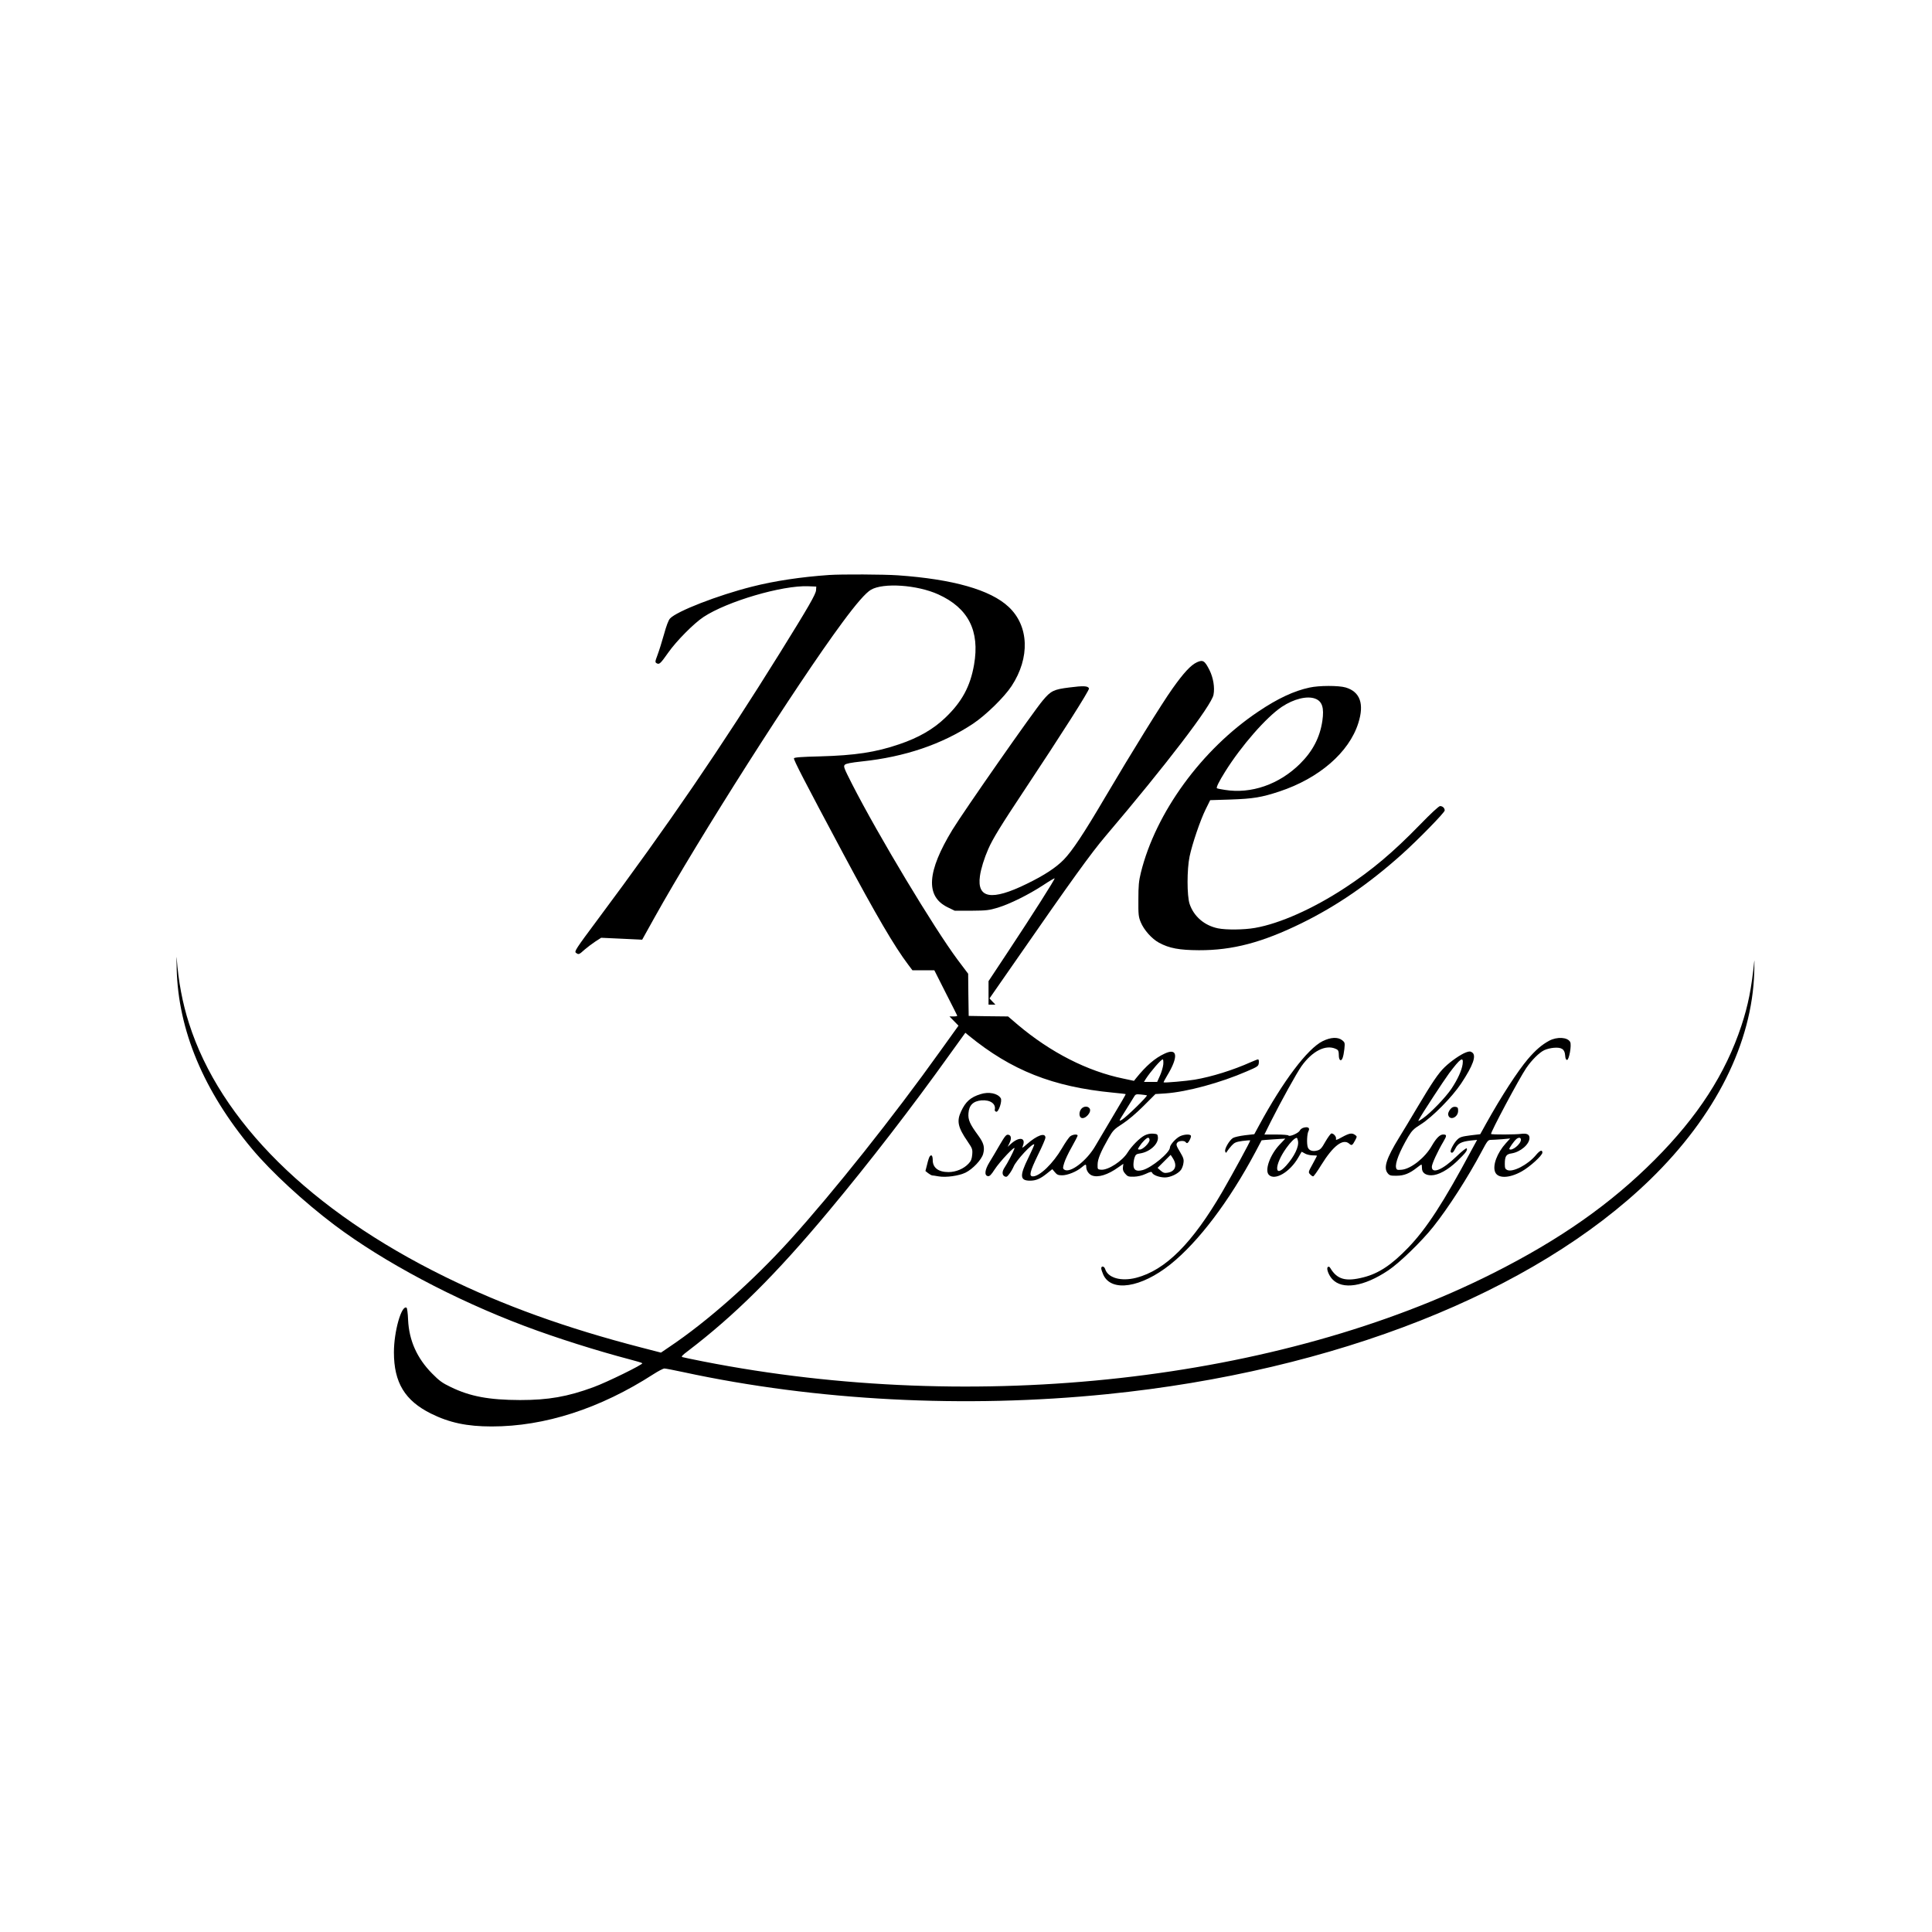 <?xml version="1.0" standalone="no"?>
<!DOCTYPE svg PUBLIC "-//W3C//DTD SVG 20010904//EN"
 "http://www.w3.org/TR/2001/REC-SVG-20010904/DTD/svg10.dtd">
<svg version="1.0" xmlns="http://www.w3.org/2000/svg"
 width="1800pt" height="1800pt" viewBox="0 0 1800 1800"
 preserveAspectRatio="xMidYMid meet">
<g transform="translate(0,1800) scale(0.1,-0.1)"
fill="#000000" stroke="none">
<path d="M7725 12643 c-259 -18 -509 -55 -720 -109 -317 -80 -700 -229 -762
-296 -15 -15 -35 -69 -57 -149 -19 -68 -46 -154 -60 -191 -24 -64 -24 -68 -7
-78 24 -13 35 -2 107 100 75 107 238 272 329 332 220 145 733 296 975 286 l75
-3 -2 -33 c-1 -36 -70 -156 -338 -587 -546 -878 -1038 -1599 -1698 -2484 -202
-271 -218 -296 -201 -308 25 -19 28 -18 81 30 27 23 72 57 101 76 l53 34 152
-7 c84 -4 170 -8 191 -9 l39 -2 114 205 c413 741 1326 2176 1751 2750 129 175
218 277 266 305 115 68 432 46 628 -43 280 -127 388 -340 333 -655 -35 -202
-113 -346 -267 -493 -111 -107 -249 -187 -430 -248 -219 -75 -411 -104 -740
-113 -167 -4 -238 -9 -241 -18 -5 -12 95 -207 460 -890 306 -572 475 -861 604
-1032 l40 -53 102 0 102 0 105 -208 c58 -114 107 -210 108 -214 2 -5 -13 -8
-34 -8 l-38 0 42 -43 42 -43 -168 -234 c-440 -616 -996 -1314 -1399 -1760
-352 -389 -772 -761 -1127 -999 l-78 -53 -182 47 c-700 181 -1284 391 -1831
660 -1253 616 -2093 1448 -2384 2360 -61 190 -99 391 -115 610 -2 28 -2 -17 0
-100 14 -573 251 -1140 703 -1680 178 -213 482 -493 767 -708 459 -345 1116
-694 1771 -941 294 -111 675 -231 983 -312 58 -15 109 -30 114 -35 11 -10
-331 -178 -455 -223 -242 -89 -420 -120 -684 -120 -288 1 -464 33 -645 121
-80 38 -108 59 -175 127 -141 143 -214 308 -223 499 -2 59 -9 110 -14 113 -47
29 -118 -220 -118 -415 0 -282 102 -450 345 -571 171 -85 335 -120 566 -120
494 0 1009 166 1507 487 45 29 91 53 102 53 10 0 90 -15 177 -34 1237 -267
2624 -339 3948 -205 2121 214 3975 947 5059 1999 610 593 951 1273 970 1935 2
77 2 122 0 100 -26 -256 -57 -411 -120 -602 -148 -447 -405 -845 -808 -1249
-409 -410 -880 -741 -1501 -1054 -2001 -1010 -4819 -1325 -7365 -824 -96 19
-183 37 -192 40 -14 4 -2 17 50 56 438 334 819 712 1312 1303 376 450 778 971
1129 1462 l145 201 30 -25 c399 -326 785 -479 1346 -533 63 -6 116 -12 118
-14 1 -2 -50 -91 -114 -197 -64 -107 -139 -234 -167 -282 -80 -141 -238 -262
-292 -224 -14 11 -14 17 0 62 8 28 39 94 70 148 30 53 55 102 55 107 0 15 -43
12 -68 -6 -12 -8 -47 -59 -78 -112 -83 -142 -207 -262 -271 -262 -39 0 -28 44
47 199 39 78 70 151 70 161 0 51 -77 24 -173 -60 -44 -39 -47 -40 -37 -15 30
78 -36 87 -114 16 l-28 -26 16 33 c22 43 18 76 -11 80 -18 3 -31 -13 -79 -95
-31 -54 -74 -127 -96 -162 -44 -72 -49 -124 -13 -129 15 -2 30 13 60 60 49 76
200 236 186 196 -13 -36 -65 -136 -90 -173 -26 -38 -27 -71 -2 -85 17 -8 24
-5 44 22 14 18 32 49 40 68 24 59 177 223 193 208 2 -3 -23 -60 -56 -127 -82
-166 -78 -211 16 -211 56 0 96 17 158 67 l50 40 24 -28 c19 -24 32 -29 68 -29
50 0 134 34 180 73 38 32 44 33 44 7 0 -34 22 -68 52 -81 57 -23 148 4 248 76
l46 32 -4 -32 c-3 -23 3 -40 21 -60 22 -26 30 -29 81 -28 36 1 75 10 110 26
45 21 55 23 60 11 8 -22 69 -44 119 -44 51 0 123 34 150 71 10 14 21 43 23 65
5 32 -1 49 -30 98 -39 64 -42 76 -24 94 15 15 64 16 73 2 3 -5 10 -10 15 -10
13 0 42 59 35 70 -9 15 -63 12 -101 -6 -39 -19 -94 -80 -94 -105 0 -47 -169
-187 -253 -210 -60 -16 -87 -1 -87 49 0 22 5 53 11 69 9 26 17 32 52 37 90 14
171 88 165 151 -3 28 -6 30 -45 33 -27 2 -55 -4 -80 -17 -45 -23 -120 -99
-157 -158 -50 -81 -183 -167 -249 -161 -31 3 -32 5 -31 48 0 50 30 121 101
245 42 73 53 85 131 135 53 34 128 98 196 166 l111 111 94 6 c200 14 515 100
756 205 105 45 110 49 113 80 2 18 -1 32 -7 32 -6 0 -36 -12 -68 -26 -165 -74
-364 -136 -523 -163 -69 -12 -283 -31 -289 -25 -2 1 13 29 32 61 108 178 99
264 -22 207 -91 -42 -173 -113 -268 -231 l-18 -23 -99 21 c-336 69 -678 244
-983 501 l-91 78 -184 2 -183 3 -3 197 -2 196 -98 130 c-220 295 -739 1158
-984 1638 -75 148 -82 164 -67 179 11 11 57 20 159 31 399 42 745 159 1035
351 121 81 291 247 360 352 173 264 162 560 -28 737 -169 159 -519 258 -1032
294 -130 9 -524 11 -640 3z m3113 -4560 c-3 -27 -17 -74 -31 -105 l-26 -58
-62 0 -61 0 17 28 c45 69 142 182 158 182 5 0 7 -21 5 -47z m-153 -288 c13 -4
-192 -204 -233 -228 -31 -17 -30 -15 30 80 33 54 69 112 80 129 17 30 21 31
66 27 26 -3 52 -6 57 -8z m25 -416 c0 -28 -62 -89 -90 -89 -22 0 -22 1 -5 28
26 41 67 82 82 82 7 0 13 -9 13 -21z m219 -173 c41 -66 20 -121 -51 -132 -28
-5 -40 -1 -64 19 l-29 26 60 60 c33 34 60 61 61 61 1 0 12 -15 23 -34z"/>
<path d="M11152 11830 c-57 -26 -123 -97 -228 -245 -99 -139 -380 -593 -629
-1015 -197 -335 -304 -496 -383 -578 -73 -75 -182 -147 -347 -227 -326 -160
-465 -136 -435 74 9 66 40 166 78 252 41 94 119 221 337 549 344 518 607 931
601 946 -9 24 -52 26 -183 9 -145 -18 -172 -31 -246 -119 -88 -103 -737 -1033
-843 -1206 -238 -391 -253 -620 -47 -722 l68 -33 155 0 c140 1 164 4 245 28
114 35 284 119 421 208 58 39 108 68 110 66 6 -5 -210 -345 -432 -680 l-184
-278 0 -110 0 -109 32 0 32 0 -28 29 -27 29 242 348 c527 760 705 1006 839
1164 566 666 988 1218 1006 1317 13 68 -2 158 -37 229 -45 89 -61 99 -117 74z"/>
<path d="M12200 11594 c-144 -31 -295 -101 -476 -223 -528 -353 -957 -942
-1095 -1502 -19 -77 -23 -122 -23 -249 -1 -140 1 -161 22 -212 29 -71 103
-155 170 -191 96 -52 189 -69 372 -70 314 -1 590 72 957 252 326 160 626 366
932 640 152 136 401 391 401 410 0 23 -20 41 -43 41 -12 0 -85 -68 -190 -176
-246 -253 -447 -423 -698 -587 -294 -193 -606 -332 -836 -372 -101 -18 -267
-20 -346 -4 -126 26 -225 111 -264 228 -25 78 -25 320 0 441 25 119 100 339
150 440 l42 85 190 6 c209 7 289 20 455 75 369 122 649 364 735 637 57 179 17
292 -118 332 -64 19 -248 19 -337 -1z m53 -103 c66 -25 85 -85 67 -208 -23
-154 -90 -282 -208 -399 -195 -193 -456 -283 -701 -243 -36 5 -68 12 -73 15
-9 6 19 63 76 154 151 242 385 509 529 605 112 74 235 104 310 76z"/>
<path d="M12323 8300 c-142 -71 -369 -372 -593 -786 l-44 -81 -88 -10 c-48 -6
-98 -17 -112 -26 -34 -23 -80 -103 -71 -125 6 -16 8 -16 18 2 7 11 26 35 42
53 26 28 39 34 100 43 38 5 71 7 73 5 4 -4 -156 -298 -258 -475 -281 -483
-531 -734 -805 -805 -141 -36 -264 -1 -289 83 -9 26 -36 30 -36 5 0 -10 9 -36
19 -59 75 -165 352 -122 625 96 261 209 548 588 793 1048 31 59 57 108 57 108
1 1 51 5 111 9 l110 7 -53 -56 c-90 -95 -142 -241 -100 -282 56 -56 196 26
274 162 15 27 29 50 30 52 1 2 14 -4 28 -13 15 -10 47 -18 71 -19 25 0 45 -2
45 -4 0 -2 -19 -37 -41 -78 -40 -72 -41 -76 -24 -94 10 -11 23 -20 29 -20 6 0
40 47 75 105 112 181 204 251 262 199 22 -20 29 -16 54 31 19 36 19 37 0 51
-29 21 -53 17 -121 -20 -50 -28 -61 -31 -57 -17 5 20 -21 51 -42 51 -7 0 -32
-34 -56 -75 -35 -63 -48 -77 -77 -84 -42 -12 -78 0 -88 31 -11 34 -7 123 6
148 16 30 0 44 -40 35 -18 -4 -35 -16 -41 -29 -11 -23 -96 -60 -105 -45 -3 5
-54 9 -115 9 l-109 0 61 123 c99 196 238 447 284 513 101 142 226 205 320 162
25 -11 28 -18 29 -72 1 -16 7 -31 13 -33 17 -6 29 28 38 103 6 59 5 62 -21 83
-40 31 -106 28 -181 -9z m-230 -930 c11 -52 -34 -145 -110 -230 -113 -125
-112 6 2 165 39 55 78 93 96 94 4 1 9 -12 12 -29z"/>
<path d="M14434 8304 c-69 -37 -126 -86 -199 -171 -94 -111 -246 -344 -388
-599 l-56 -101 -92 -11 c-78 -10 -97 -16 -120 -38 -32 -30 -71 -103 -63 -116
11 -17 24 -7 44 33 24 47 57 63 143 73 l59 6 -53 -97 c-261 -488 -419 -730
-588 -906 -155 -161 -275 -241 -416 -277 -167 -43 -247 -21 -311 86 -9 14 -15
16 -24 8 -14 -14 10 -77 43 -112 94 -101 294 -70 521 82 103 68 313 272 419
406 141 177 323 460 452 703 51 96 59 107 84 107 16 0 63 3 105 6 l76 7 -40
-44 c-81 -89 -126 -207 -100 -269 25 -61 131 -59 247 6 76 42 193 149 193 175
0 31 -23 22 -62 -25 -74 -88 -213 -160 -265 -137 -19 9 -23 18 -23 55 0 73 12
93 63 100 83 13 167 85 167 144 0 33 -25 45 -78 38 -46 -7 -274 -8 -280 -1 -9
9 263 519 327 613 50 74 122 146 169 168 21 10 61 20 89 22 72 6 101 -13 105
-70 2 -30 8 -43 18 -43 19 0 44 139 29 167 -24 45 -121 51 -195 12z m-264
-923 c0 -40 -85 -109 -108 -87 -5 6 43 74 66 94 23 18 42 15 42 -7z"/>
<path d="M13658 8195 c-49 -18 -141 -82 -199 -138 -57 -55 -114 -138 -256
-377 -60 -102 -136 -227 -168 -279 -120 -196 -147 -282 -106 -332 17 -21 28
-24 83 -23 68 0 121 21 189 75 20 16 39 29 42 29 3 0 5 -14 5 -32 -1 -42 31
-68 86 -68 65 0 154 48 241 131 80 77 100 103 90 120 -4 5 -47 -28 -96 -76
-128 -124 -229 -166 -229 -96 0 27 53 142 109 237 32 54 31 64 -4 64 -30 0
-64 -34 -105 -105 -63 -111 -193 -214 -279 -223 -43 -4 -49 -2 -54 18 -11 42
31 150 114 291 34 56 51 73 117 114 109 69 290 253 375 380 112 169 145 262
102 290 -16 11 -27 11 -57 0z m-31 -109 c-8 -58 -46 -142 -104 -229 -55 -82
-195 -227 -266 -276 -45 -31 -48 -31 -36 -10 29 55 227 357 279 428 106 142
137 163 127 87z"/>
<path d="M9135 7806 c-93 -29 -139 -70 -181 -161 -42 -90 -30 -148 61 -280 44
-65 47 -72 43 -122 -4 -42 -11 -60 -34 -84 -44 -48 -118 -79 -187 -79 -94 0
-147 40 -147 112 0 40 -12 55 -27 35 -6 -6 -17 -40 -25 -75 l-16 -62 25 -20
c14 -11 31 -20 37 -21 6 0 34 -4 61 -9 70 -12 189 5 251 35 68 34 149 120 164
175 16 61 6 100 -46 171 -78 106 -96 146 -91 207 5 75 44 113 120 120 83 7
138 -32 125 -88 -2 -8 5 -15 14 -18 22 -4 57 101 42 126 -28 46 -112 63 -189
38z"/>
<path d="M10076 7671 c-23 -25 -25 -70 -5 -84 36 -23 107 55 79 88 -17 21 -53
19 -74 -4z"/>
<path d="M13511 7664 c-12 -15 -21 -37 -19 -47 9 -62 93 -31 93 34 0 29 -4 34
-26 37 -19 2 -33 -5 -48 -24z"/>
</g>
</svg>
